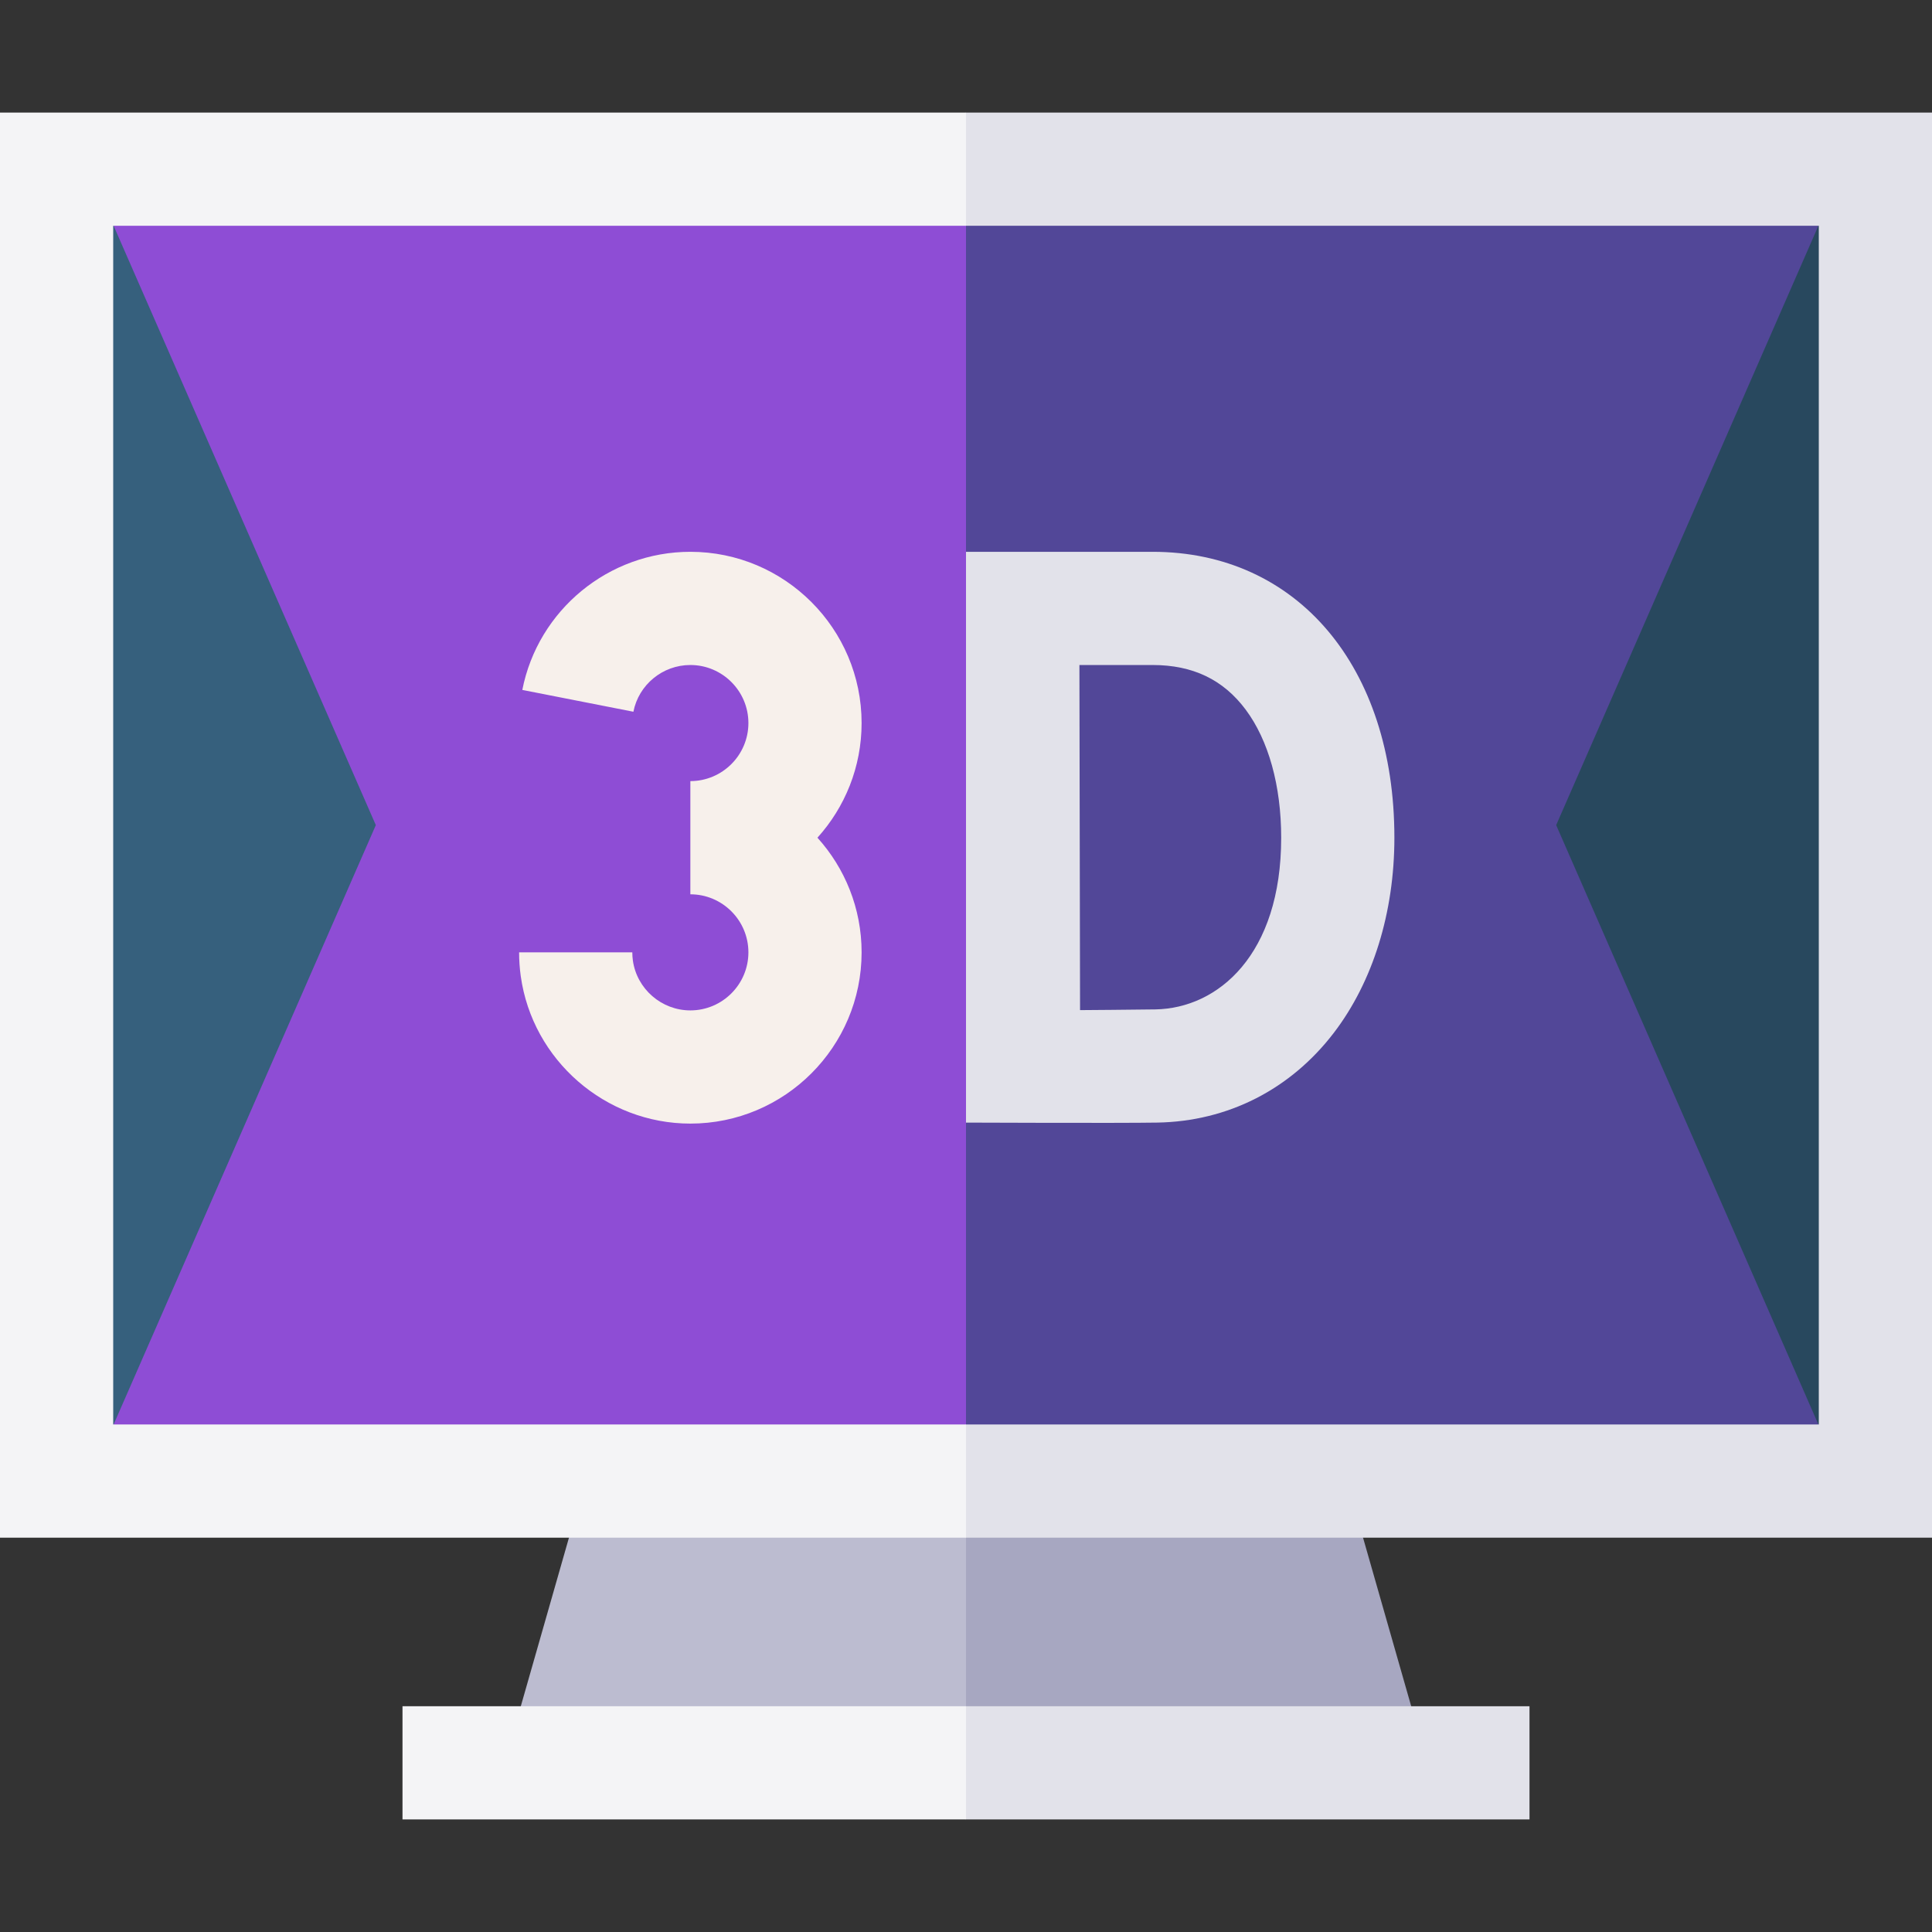 <svg id="Capa_1" enable-background="new 0 0 512 512" height="512" viewBox="0 0 512 512" width="512" xmlns="http://www.w3.org/2000/svg"><rect x="0" y="0" width="512" height="512" fill="#333333" stroke="none"/><g><g><path d="m497 44.833h-241l-10.667 168.5 10.667 179.167h241z" fill="#524798"/><path d="m15 44.833h241v347.667h-241z" fill="#8e4dd5"/></g><g><path d="m29.641 378.572-19.308-159.905 19.308-159.905 69.958 159.904z" fill="#36607d"/><path d="m482.359 378.572 19.308-159.905-19.308-159.905-69.958 159.904z" fill="#28485e"/></g><path d="m378.172 466.833-20.571-71.997h-101.601l-10.667 34.264 10.667 37.733z" fill="#a7a7c1"/><path d="m133.828 466.833h122.172v-71.997h-101.601z" fill="#bcbcd0"/><path d="m405.333 452.167h-149.333l-10.667 17.166 10.667 12.834h149.333z" fill="#e2e2ea"/><path d="m106.667 452.167h149.333v30h-149.333z" fill="#f4f4f6"/><g><path d="m256 29.833-10.667 12.834 10.667 17.166h226v317.667h-226l-10.667 17.167 10.667 12.833h256v-377.667z" fill="#e2e2ea"/><path d="m30 377.5v-317.667h226v-30h-256v377.667h256v-30z" fill="#f4f4f6"/></g><path d="m228.333 191.617c0-25.024-20.359-45.383-45.383-45.383-21.638 0-40.366 15.394-44.531 36.604l29.438 5.781c1.41-7.176 7.757-12.385 15.094-12.385 8.482 0 15.383 6.901 15.383 15.383s-6.901 15.383-15.383 15.383v30c8.482 0 15.383 6.901 15.383 15.383s-6.901 15.383-15.383 15.383c-7.633 0-14.182-5.683-15.234-13.22-.099-.707-.149-1.436-.149-2.164h-30c0 2.111.147 4.235.437 6.311 3.109 22.275 22.431 39.072 44.946 39.072 25.024 0 45.383-20.359 45.383-45.383 0-11.675-4.434-22.333-11.704-30.383 7.269-8.049 11.703-18.707 11.703-30.382z" fill="#f7f0eb"/><path d="m256 297.5v-151.266h49.449c38.327 0 64.078 30.448 64.078 75.766 0 19.837-5.708 38.21-16.071 51.737-11.49 14.996-28.089 23.434-46.738 23.76-9.805.171-50.718.003-50.718.003zm30.056-121.266.168 91.457s15.387-.109 19.971-.189c16.592-.29 33.333-14.472 33.333-45.501 0-13.768-3.348-25.828-9.426-33.96-5.939-7.945-14.002-11.807-24.652-11.807z" fill="#e2e2ea"/></g></svg>